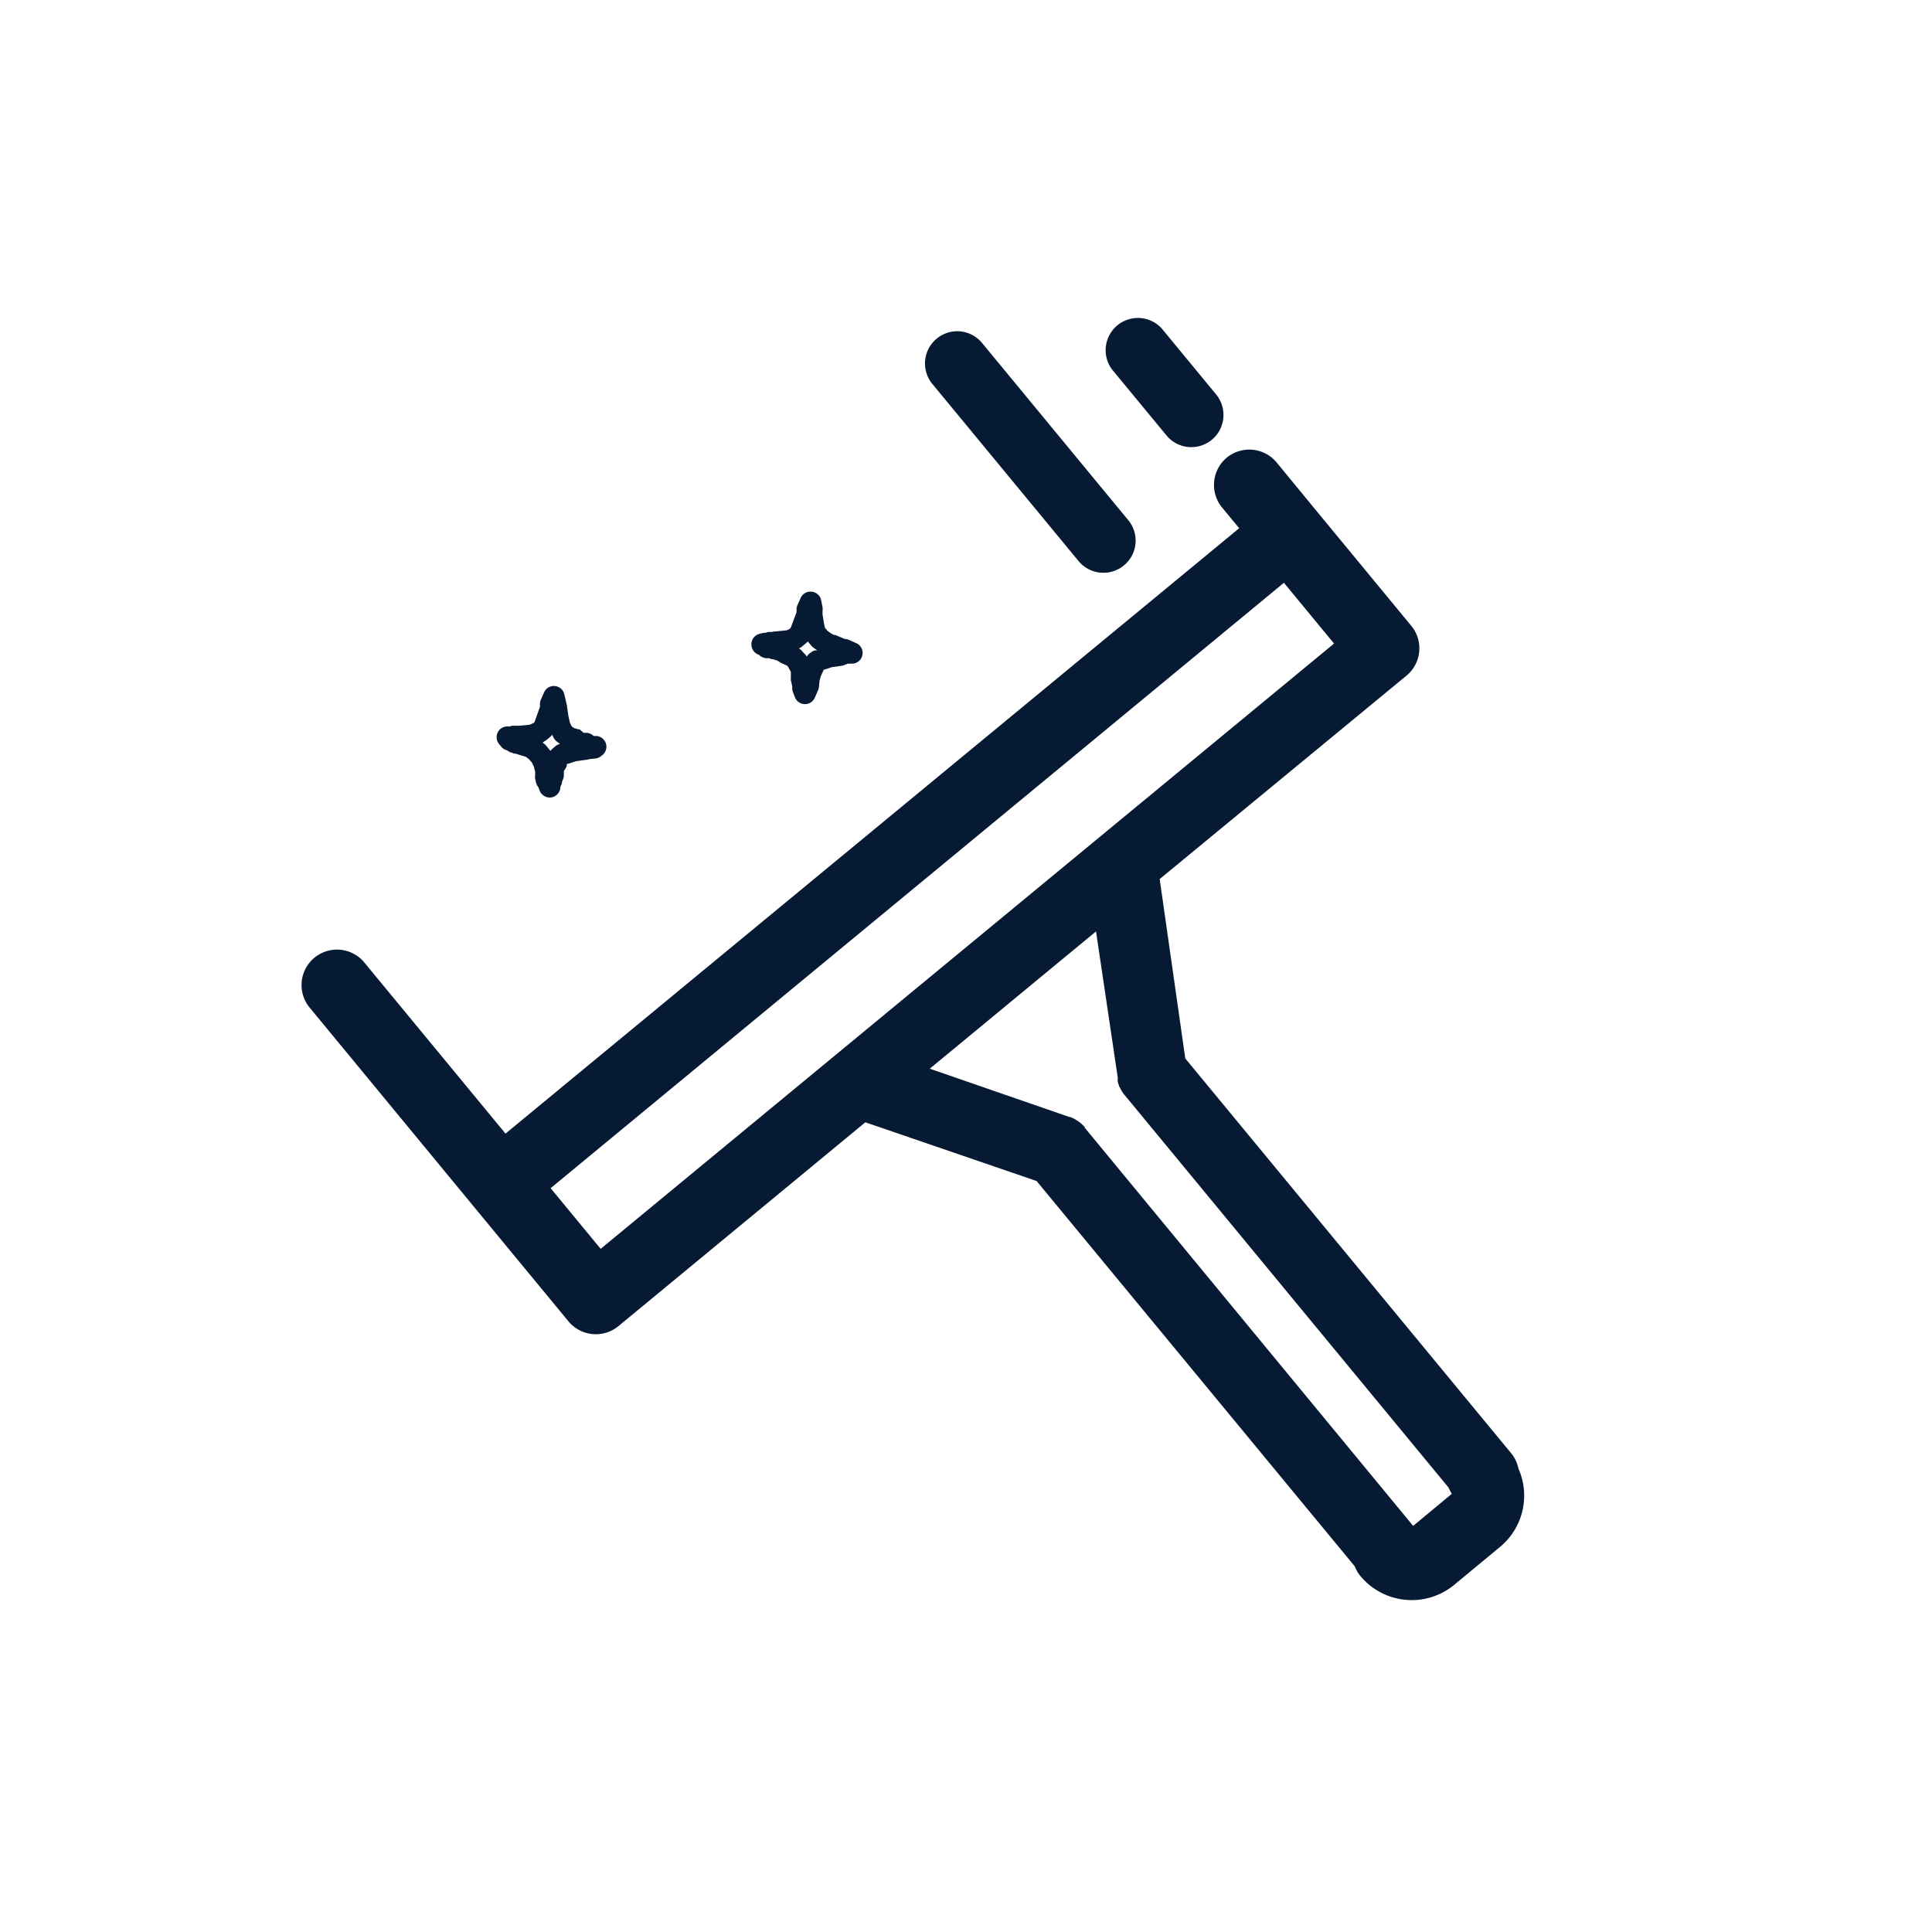 <svg id="Layer_1" data-name="Layer 1" xmlns="http://www.w3.org/2000/svg" viewBox="0 0 200 200"><defs><style>.cls-1{fill:#071a33;}</style></defs><path class="cls-1" d="M78.59,67.8a1.13,1.13,0,0,0,.82.34l.14,0h.08l.21.09.13,0,.49.15.37.23.14.07.51.23.12.14.27.51,0,.67a.63.63,0,0,0,0,.19l.14.63v.08a1.26,1.26,0,0,0,.07.51l.21.54a1.12,1.12,0,0,0,1.75.46,1.27,1.27,0,0,0,.31-.41l.16-.37a.86.86,0,0,0,.07-.21,1.06,1.06,0,0,0,.19-.51l.07-.68.13-.46.3-.66h0l.86-.28,1-.14a.86.86,0,0,0,.23-.06l.41-.16.51,0a1.1,1.1,0,0,0,1-.93,1.09,1.09,0,0,0-.64-1.19l-.76-.34a1,1,0,0,0-.34-.09h-.08l-1-.42-.13,0L86,65.55l-.34-.25L85.4,65l-.11-.51-.14-.88,0-.39a1.35,1.35,0,0,0,0-.35L85,62.1a1.11,1.11,0,0,0-1-.85,1.1,1.1,0,0,0-1.12.66l-.33.74a1.06,1.06,0,0,0-.09.35l0,.38L81.85,65l-.19.16-.24.09-1.17.12-.13,0-.23.05H79.8a1,1,0,0,0-.54.09l-.21,0-.4.1a1.11,1.11,0,0,0-.86,1,1.13,1.13,0,0,0,.66,1.13ZM82.94,67l.56-.47.13-.12.36.43a1.21,1.21,0,0,0,.2.19l.41.3-.23,0a1.13,1.13,0,0,0-.45.23l-.15.11a1.07,1.07,0,0,0-.25.31l0,0a.94.94,0,0,0-.12-.18L83,67.37a1.18,1.18,0,0,0-.3-.25Z"/><path class="cls-1" d="M116.35,58.53a3.32,3.32,0,0,0,.44-4.69L101.66,35.5a3.33,3.33,0,1,0-5.14,4.25l15.13,18.33A3.34,3.34,0,0,0,116.35,58.53Z"/><path class="cls-1" d="M127,47.37a3.68,3.68,0,0,0-.49,5.17l1.77,2.14L52.33,117.35,37.66,99.57A3.67,3.67,0,0,0,32,104.24l17,20.61,9.85,11.94a3.68,3.68,0,0,0,5.17.49l25.56-21.1,17.73,6.08,32.93,39.88a3.89,3.89,0,0,0,.58,1,6.91,6.91,0,0,0,9.71.93l0,0,0,0,4.83-4,.07-.06a6.89,6.89,0,0,0,1.75-8,3.55,3.55,0,0,0-.76-1.59l-33.72-40.85L120.05,91,145.6,69.94a3.66,3.66,0,0,0,.49-5.16l-9.85-11.94-4.11-5A3.68,3.68,0,0,0,127,47.37Zm-11.29,64.19s0,0,0,.07a1.42,1.42,0,0,0,0,.22l0,.14.06.2.06.16c0,.05,0,.11.07.17l.08.17.08.14a1.62,1.62,0,0,0,.1.18l.08.12.14.18a.1.1,0,0,0,0,0l33.58,40.69a4.31,4.31,0,0,0,.33.64l-4,3.32-34-41.22,0-.06-.15-.17-.11-.1-.15-.14-.13-.1-.15-.11-.16-.1-.14-.09-.18-.09-.14-.07-.2-.08-.08,0-14.45-5,17.21-14.21ZM138.1,66.62,62.18,129.28,57,123l75.91-62.67Z"/><path class="cls-1" d="M125.44,45.53a3.34,3.34,0,0,0,.45-4.7L120.26,34a3.34,3.34,0,0,0-5.15,4.24l5.64,6.83A3.33,3.33,0,0,0,125.44,45.53Z"/><path class="cls-1" d="M53,77.92H53l.21.09.13,0,1.09.33.34.26.3.35.21.45.12.51,0,.34a1.09,1.09,0,0,0,0,.36l.09.4a1.17,1.17,0,0,0,.23.46l.15.38a1.11,1.11,0,0,0,1.19.7,1.07,1.07,0,0,0,.55-.25,1.12,1.12,0,0,0,.4-.75v-.13a1,1,0,0,0,.18-.51V80.9l.09-.22a1,1,0,0,0,.09-.34l0-.52.17-.27a1,1,0,0,0,.13-.27l0-.2h0l.09,0,.86-.28,1-.14.09,0,.33-.08.59-.06a1.16,1.16,0,0,0,.67-.31,1.1,1.1,0,0,0,.47-.81,1.12,1.12,0,0,0-1-1.21l-.32,0a1.12,1.12,0,0,0-.69-.33l-.34,0L60,75.5l-.13,0-.46-.14-.23-.17L59,74.82l-.15-.65-.15-1s0-.06,0-.09l-.28-1.2a1.11,1.11,0,0,0-2.1-.2l-.33.75a1.06,1.06,0,0,0-.09.35l0,.38-.57,1.6-.08.07-.39.19-1.13.11a.58.58,0,0,0-.14,0l-.22,0h-.08a1.11,1.11,0,0,0-.54.08h-.12a1.09,1.09,0,0,0-1.09.58,1.13,1.13,0,0,0,.12,1.23l.24.29a1.11,1.11,0,0,0,.6.37A1.06,1.06,0,0,0,53,77.92Zm3.31-1.15.23-.14.43-.36a1,1,0,0,0,.19-.21l.14.29a1.1,1.1,0,0,0,.35.42l.32.24a1.11,1.11,0,0,0-.45.22l-.29.24a1.55,1.55,0,0,0-.24.27l0,0-.47-.57a.86.86,0,0,0-.2-.18l-.14-.11Z"/></svg>